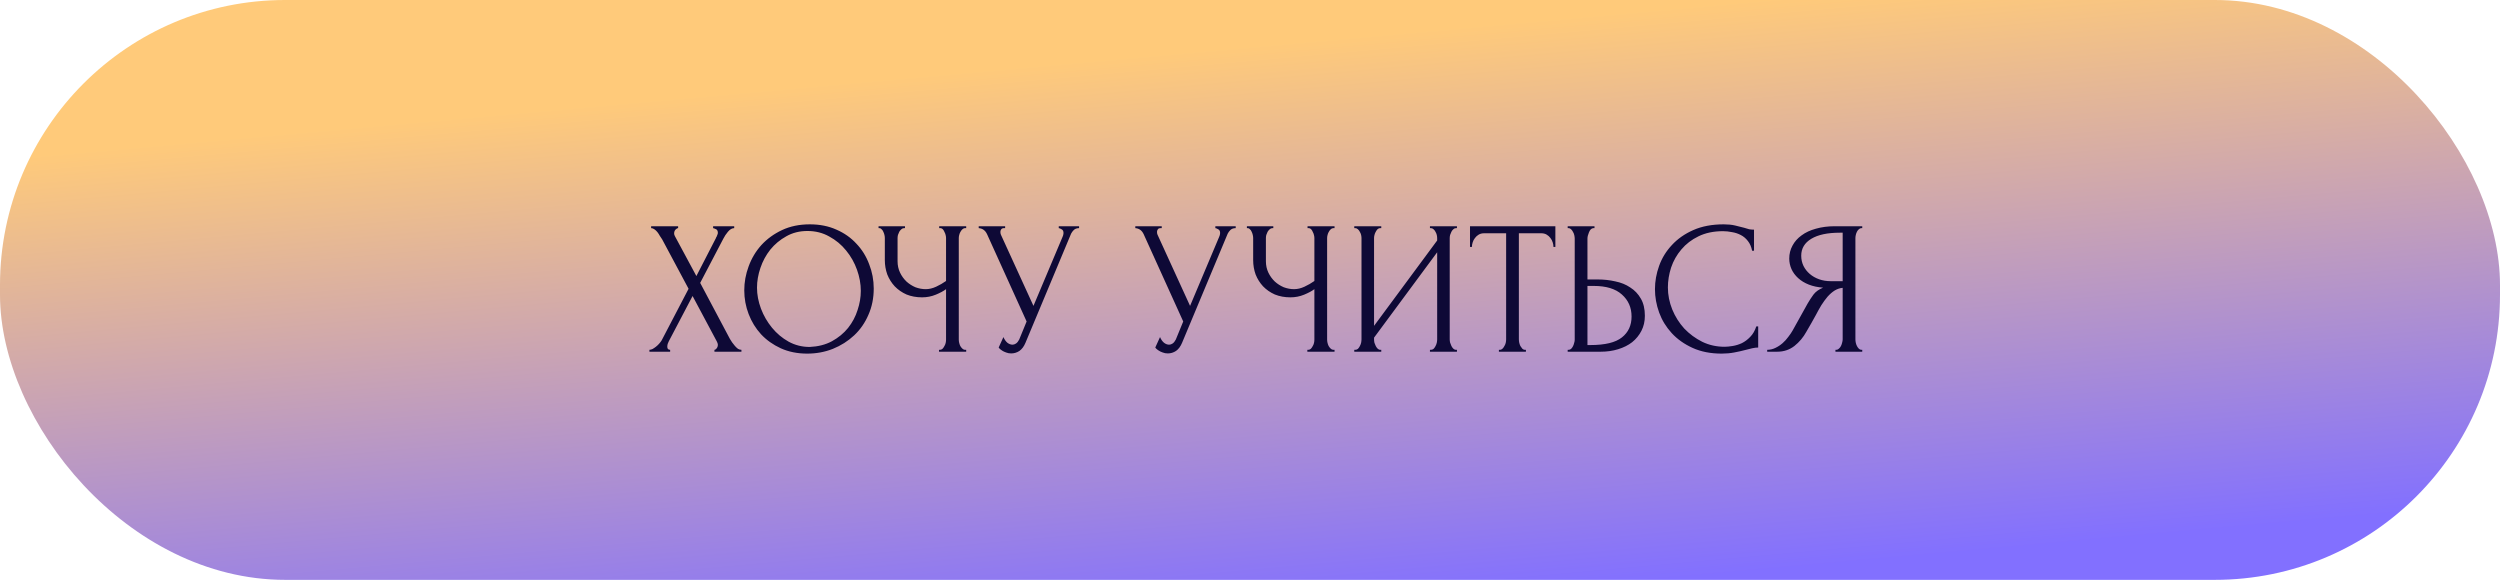 <?xml version="1.0" encoding="UTF-8"?> <svg xmlns="http://www.w3.org/2000/svg" width="263" height="61" viewBox="0 0 263 61" fill="none"> <rect width="263" height="61" rx="30" fill="url(#paint0_linear_3303_1715)"></rect> <path d="M72.439 30.38L69.659 25.18C69.593 25.073 69.513 24.953 69.419 24.82C69.339 24.673 69.253 24.54 69.159 24.42C69.066 24.3 68.959 24.2 68.839 24.12C68.733 24.04 68.619 24 68.499 24V23.8H71.339V24C71.259 24 71.166 24.053 71.059 24.16C70.966 24.267 70.919 24.4 70.919 24.56C70.919 24.653 70.946 24.747 70.999 24.84L73.259 29.04L75.319 25.04C75.319 25 75.339 24.96 75.379 24.92C75.406 24.853 75.433 24.787 75.459 24.72C75.499 24.64 75.519 24.567 75.519 24.5C75.519 24.287 75.446 24.153 75.299 24.1C75.153 24.033 75.059 24 75.019 24V23.8H77.239V24C77.013 24 76.793 24.127 76.579 24.38C76.379 24.62 76.219 24.86 76.099 25.1L73.659 29.76L76.779 35.64C76.846 35.76 76.926 35.887 77.019 36.02C77.113 36.153 77.213 36.28 77.319 36.4C77.426 36.52 77.533 36.62 77.639 36.7C77.759 36.767 77.879 36.8 77.999 36.8V37H75.159V36.8C75.239 36.8 75.319 36.747 75.399 36.64C75.479 36.533 75.519 36.407 75.519 36.26C75.519 36.167 75.479 36.047 75.399 35.9L72.859 31.14L70.359 35.9C70.319 35.98 70.279 36.073 70.239 36.18C70.213 36.287 70.199 36.387 70.199 36.48C70.199 36.693 70.299 36.8 70.499 36.8V37H68.319V36.8C68.413 36.8 68.519 36.773 68.639 36.72C68.759 36.653 68.879 36.573 68.999 36.48C69.119 36.387 69.233 36.28 69.339 36.16C69.446 36.04 69.533 35.927 69.599 35.82L72.439 30.38ZM85.197 23.6C86.237 23.6 87.17 23.787 87.997 24.16C88.824 24.52 89.524 25.013 90.097 25.64C90.684 26.253 91.13 26.973 91.437 27.8C91.757 28.613 91.917 29.467 91.917 30.36C91.917 31.36 91.73 32.28 91.357 33.12C90.997 33.96 90.497 34.68 89.857 35.28C89.217 35.88 88.47 36.353 87.617 36.7C86.777 37.033 85.877 37.2 84.917 37.2C83.89 37.2 82.964 37.013 82.137 36.64C81.324 36.267 80.63 35.773 80.057 35.16C79.497 34.547 79.064 33.84 78.757 33.04C78.45 32.24 78.297 31.407 78.297 30.54C78.297 29.687 78.45 28.847 78.757 28.02C79.064 27.18 79.51 26.433 80.097 25.78C80.697 25.127 81.424 24.6 82.277 24.2C83.13 23.8 84.104 23.6 85.197 23.6ZM85.177 36.5C86.07 36.46 86.85 36.26 87.517 35.9C88.197 35.527 88.764 35.06 89.217 34.5C89.67 33.927 90.004 33.3 90.217 32.62C90.444 31.94 90.557 31.267 90.557 30.6C90.557 29.867 90.424 29.127 90.157 28.38C89.89 27.633 89.51 26.96 89.017 26.36C88.524 25.747 87.93 25.253 87.237 24.88C86.557 24.493 85.79 24.3 84.937 24.3C84.11 24.3 83.37 24.487 82.717 24.86C82.064 25.22 81.504 25.687 81.037 26.26C80.584 26.833 80.237 27.473 79.997 28.18C79.757 28.887 79.637 29.58 79.637 30.26C79.637 30.993 79.777 31.733 80.057 32.48C80.337 33.213 80.724 33.88 81.217 34.48C81.71 35.08 82.29 35.567 82.957 35.94C83.637 36.313 84.377 36.5 85.177 36.5ZM98.784 36.8H98.884C98.978 36.8 99.064 36.767 99.144 36.7C99.224 36.62 99.291 36.527 99.344 36.42C99.411 36.313 99.458 36.2 99.484 36.08C99.511 35.96 99.524 35.847 99.524 35.74V30.42C99.258 30.62 98.898 30.813 98.444 31C97.991 31.187 97.511 31.28 97.004 31.28C96.404 31.28 95.858 31.18 95.364 30.98C94.884 30.767 94.471 30.48 94.124 30.12C93.791 29.76 93.531 29.347 93.344 28.88C93.171 28.4 93.084 27.893 93.084 27.36V25.04C93.084 24.947 93.071 24.84 93.044 24.72C93.018 24.6 92.978 24.487 92.924 24.38C92.884 24.273 92.824 24.187 92.744 24.12C92.678 24.04 92.604 24 92.524 24H92.424V23.8H95.204V24H95.104C94.998 24 94.904 24.04 94.824 24.12C94.744 24.187 94.671 24.273 94.604 24.38C94.551 24.487 94.504 24.6 94.464 24.72C94.438 24.84 94.424 24.947 94.424 25.04V27.48C94.424 27.92 94.511 28.32 94.684 28.68C94.858 29.04 95.084 29.353 95.364 29.62C95.644 29.873 95.958 30.073 96.304 30.22C96.664 30.353 97.024 30.42 97.384 30.42C97.744 30.42 98.111 30.333 98.484 30.16C98.858 29.987 99.204 29.787 99.524 29.56V25.04C99.524 24.947 99.511 24.847 99.484 24.74C99.458 24.62 99.418 24.513 99.364 24.42C99.324 24.313 99.271 24.22 99.204 24.14C99.138 24.06 99.058 24.013 98.964 24H98.804V23.8H101.644V24H101.484C101.391 24.013 101.304 24.06 101.224 24.14C101.144 24.22 101.078 24.313 101.024 24.42C100.971 24.513 100.931 24.62 100.904 24.74C100.878 24.847 100.864 24.947 100.864 25.04V35.74C100.864 35.833 100.878 35.94 100.904 36.06C100.931 36.18 100.971 36.293 101.024 36.4C101.078 36.493 101.144 36.58 101.224 36.66C101.304 36.74 101.391 36.787 101.484 36.8H101.644V37H98.784V36.8ZM102.96 23.8H105.74V24H105.62C105.474 24 105.374 24.047 105.32 24.14C105.267 24.22 105.24 24.307 105.24 24.4C105.24 24.467 105.247 24.527 105.26 24.58C105.274 24.633 105.287 24.673 105.3 24.7L108.72 32.18L111.78 24.92C111.794 24.893 111.814 24.84 111.84 24.76C111.867 24.667 111.88 24.58 111.88 24.5C111.88 24.313 111.814 24.187 111.68 24.12C111.547 24.04 111.447 24 111.38 24V23.8H113.52V24C113.28 24 113.094 24.067 112.96 24.2C112.84 24.32 112.747 24.447 112.68 24.58L107.88 36.06C107.72 36.447 107.507 36.733 107.24 36.92C106.974 37.093 106.687 37.18 106.38 37.18C106.18 37.18 106 37.147 105.84 37.08C105.68 37.027 105.54 36.96 105.42 36.88C105.3 36.8 105.207 36.727 105.14 36.66C105.087 36.593 105.06 36.56 105.06 36.56L105.56 35.46C105.667 35.713 105.807 35.913 105.98 36.06C106.154 36.193 106.334 36.26 106.52 36.26C106.64 36.26 106.76 36.22 106.88 36.14C107.014 36.047 107.127 35.907 107.22 35.72L108 33.82L103.84 24.64C103.654 24.24 103.36 24.027 102.96 24V23.8ZM119.435 23.8H122.215V24H122.095C121.948 24 121.848 24.047 121.795 24.14C121.741 24.22 121.715 24.307 121.715 24.4C121.715 24.467 121.721 24.527 121.735 24.58C121.748 24.633 121.761 24.673 121.775 24.7L125.195 32.18L128.255 24.92C128.268 24.893 128.288 24.84 128.315 24.76C128.341 24.667 128.355 24.58 128.355 24.5C128.355 24.313 128.288 24.187 128.155 24.12C128.021 24.04 127.921 24 127.855 24V23.8H129.995V24C129.755 24 129.568 24.067 129.435 24.2C129.315 24.32 129.221 24.447 129.155 24.58L124.355 36.06C124.195 36.447 123.981 36.733 123.715 36.92C123.448 37.093 123.161 37.18 122.855 37.18C122.655 37.18 122.475 37.147 122.315 37.08C122.155 37.027 122.015 36.96 121.895 36.88C121.775 36.8 121.681 36.727 121.615 36.66C121.561 36.593 121.535 36.56 121.535 36.56L122.035 35.46C122.141 35.713 122.281 35.913 122.455 36.06C122.628 36.193 122.808 36.26 122.995 36.26C123.115 36.26 123.235 36.22 123.355 36.14C123.488 36.047 123.601 35.907 123.695 35.72L124.475 33.82L120.315 24.64C120.128 24.24 119.835 24.027 119.435 24V23.8ZM137.533 36.8H137.633C137.727 36.8 137.813 36.767 137.893 36.7C137.973 36.62 138.04 36.527 138.093 36.42C138.16 36.313 138.207 36.2 138.233 36.08C138.26 35.96 138.273 35.847 138.273 35.74V30.42C138.007 30.62 137.647 30.813 137.193 31C136.74 31.187 136.26 31.28 135.753 31.28C135.153 31.28 134.607 31.18 134.113 30.98C133.633 30.767 133.22 30.48 132.873 30.12C132.54 29.76 132.28 29.347 132.093 28.88C131.92 28.4 131.833 27.893 131.833 27.36V25.04C131.833 24.947 131.82 24.84 131.793 24.72C131.767 24.6 131.727 24.487 131.673 24.38C131.633 24.273 131.573 24.187 131.493 24.12C131.427 24.04 131.353 24 131.273 24H131.173V23.8H133.953V24H133.853C133.747 24 133.653 24.04 133.573 24.12C133.493 24.187 133.42 24.273 133.353 24.38C133.3 24.487 133.253 24.6 133.213 24.72C133.187 24.84 133.173 24.947 133.173 25.04V27.48C133.173 27.92 133.26 28.32 133.433 28.68C133.607 29.04 133.833 29.353 134.113 29.62C134.393 29.873 134.707 30.073 135.053 30.22C135.413 30.353 135.773 30.42 136.133 30.42C136.493 30.42 136.86 30.333 137.233 30.16C137.607 29.987 137.953 29.787 138.273 29.56V25.04C138.273 24.947 138.26 24.847 138.233 24.74C138.207 24.62 138.167 24.513 138.113 24.42C138.073 24.313 138.02 24.22 137.953 24.14C137.887 24.06 137.807 24.013 137.713 24H137.553V23.8H140.393V24H140.233C140.14 24.013 140.053 24.06 139.973 24.14C139.893 24.22 139.827 24.313 139.773 24.42C139.72 24.513 139.68 24.62 139.653 24.74C139.627 24.847 139.613 24.947 139.613 25.04V35.74C139.613 35.833 139.627 35.94 139.653 36.06C139.68 36.18 139.72 36.293 139.773 36.4C139.827 36.493 139.893 36.58 139.973 36.66C140.053 36.74 140.14 36.787 140.233 36.8H140.393V37H137.533V36.8ZM150.43 36.8H150.53C150.636 36.8 150.73 36.767 150.81 36.7C150.89 36.62 150.956 36.527 151.01 36.42C151.076 36.3 151.123 36.18 151.15 36.06C151.176 35.927 151.19 35.807 151.19 35.7V26.54L144.55 35.52V35.7C144.55 35.807 144.563 35.927 144.59 36.06C144.63 36.18 144.676 36.293 144.73 36.4C144.783 36.507 144.85 36.6 144.93 36.68C145.01 36.76 145.103 36.8 145.21 36.8H145.31V37H142.47V36.8H142.57C142.676 36.8 142.77 36.767 142.85 36.7C142.93 36.62 142.996 36.527 143.05 36.42C143.116 36.3 143.163 36.18 143.19 36.06C143.216 35.927 143.23 35.807 143.23 35.7V25.04C143.23 24.947 143.216 24.84 143.19 24.72C143.163 24.6 143.116 24.487 143.05 24.38C142.996 24.273 142.93 24.187 142.85 24.12C142.77 24.04 142.676 24 142.57 24H142.47V23.8H145.31V24H145.15C145.056 24.013 144.97 24.06 144.89 24.14C144.823 24.22 144.763 24.313 144.71 24.42C144.656 24.513 144.616 24.62 144.59 24.74C144.563 24.847 144.55 24.947 144.55 25.04V34.28L151.19 25.3V25.04C151.19 24.947 151.176 24.84 151.15 24.72C151.123 24.6 151.076 24.487 151.01 24.38C150.956 24.273 150.89 24.187 150.81 24.12C150.73 24.04 150.636 24 150.53 24H150.43V23.8H153.27V24H153.17C153.063 24 152.97 24.04 152.89 24.12C152.81 24.187 152.743 24.273 152.69 24.38C152.636 24.487 152.59 24.6 152.55 24.72C152.523 24.84 152.51 24.947 152.51 25.04V35.7C152.51 35.807 152.523 35.92 152.55 36.04C152.59 36.16 152.636 36.28 152.69 36.4C152.743 36.507 152.81 36.6 152.89 36.68C152.97 36.76 153.063 36.8 153.17 36.8H153.27V37H150.43V36.8ZM160.425 36.8H160.525V37H157.685V36.8H157.785C157.892 36.8 157.985 36.76 158.065 36.68C158.145 36.6 158.212 36.507 158.265 36.4C158.332 36.293 158.378 36.18 158.405 36.06C158.432 35.927 158.445 35.807 158.445 35.7V24.54H156.125C155.912 24.54 155.725 24.587 155.565 24.68C155.405 24.773 155.272 24.893 155.165 25.04C155.058 25.173 154.978 25.327 154.925 25.5C154.872 25.66 154.845 25.82 154.845 25.98H154.645V23.8H163.625V25.98H163.425C163.425 25.82 163.398 25.66 163.345 25.5C163.292 25.327 163.212 25.173 163.105 25.04C162.998 24.893 162.865 24.773 162.705 24.68C162.545 24.587 162.358 24.54 162.145 24.54H159.785V35.7C159.785 35.807 159.798 35.927 159.825 36.06C159.852 36.18 159.892 36.293 159.945 36.4C160.012 36.507 160.078 36.6 160.145 36.68C160.225 36.76 160.318 36.8 160.425 36.8ZM164.92 36.8H165.02C165.114 36.8 165.2 36.767 165.28 36.7C165.36 36.62 165.427 36.527 165.48 36.42C165.534 36.313 165.574 36.2 165.6 36.08C165.64 35.96 165.66 35.853 165.66 35.76V25.1C165.66 25.007 165.647 24.893 165.62 24.76C165.594 24.627 165.547 24.507 165.48 24.4C165.427 24.293 165.36 24.2 165.28 24.12C165.2 24.04 165.114 24 165.02 24H164.92V23.8H167.74V24H167.6C167.414 24.027 167.267 24.173 167.16 24.44C167.054 24.693 167 24.913 167 25.1V29.4H168.12C168.734 29.4 169.334 29.467 169.92 29.6C170.52 29.72 171.047 29.933 171.5 30.24C171.967 30.533 172.34 30.927 172.62 31.42C172.9 31.9 173.04 32.5 173.04 33.22C173.04 33.807 172.92 34.333 172.68 34.8C172.44 35.267 172.114 35.667 171.7 36C171.287 36.32 170.794 36.567 170.22 36.74C169.66 36.913 169.054 37 168.4 37H164.92V36.8ZM167.3 36.3C168.847 36.3 169.954 36.033 170.62 35.5C171.3 34.967 171.64 34.233 171.64 33.3C171.64 32.353 171.3 31.58 170.62 30.98C169.954 30.38 168.967 30.08 167.66 30.08H167V36.3H167.3ZM181.262 24.32C180.275 24.32 179.415 24.5 178.682 24.86C177.962 25.207 177.362 25.667 176.882 26.24C176.402 26.8 176.042 27.433 175.802 28.14C175.575 28.847 175.462 29.547 175.462 30.24C175.462 31.027 175.615 31.8 175.922 32.56C176.229 33.307 176.649 33.973 177.182 34.56C177.729 35.133 178.362 35.6 179.082 35.96C179.802 36.307 180.582 36.48 181.422 36.48C181.662 36.48 181.942 36.453 182.262 36.4C182.595 36.347 182.922 36.247 183.242 36.1C183.562 35.94 183.855 35.72 184.122 35.44C184.402 35.16 184.615 34.793 184.762 34.34H184.962V36.56C184.762 36.56 184.549 36.587 184.322 36.64C184.109 36.693 183.869 36.753 183.602 36.82C183.255 36.913 182.869 37 182.442 37.08C182.029 37.16 181.589 37.2 181.122 37.2C179.962 37.2 178.942 37 178.062 36.6C177.182 36.2 176.449 35.68 175.862 35.04C175.275 34.4 174.835 33.68 174.542 32.88C174.249 32.067 174.102 31.247 174.102 30.42C174.102 29.593 174.249 28.773 174.542 27.96C174.835 27.147 175.282 26.42 175.882 25.78C176.482 25.127 177.235 24.6 178.142 24.2C179.049 23.8 180.115 23.6 181.342 23.6C181.782 23.6 182.175 23.64 182.522 23.72C182.882 23.8 183.202 23.88 183.482 23.96C183.682 24.027 183.862 24.08 184.022 24.12C184.195 24.147 184.362 24.16 184.522 24.16V26.38H184.322C184.242 25.967 184.095 25.627 183.882 25.36C183.669 25.08 183.415 24.867 183.122 24.72C182.842 24.573 182.535 24.473 182.202 24.42C181.882 24.353 181.569 24.32 181.262 24.32ZM193.089 36.8H193.189C193.282 36.8 193.369 36.76 193.449 36.68C193.542 36.6 193.616 36.507 193.669 36.4C193.722 36.293 193.762 36.18 193.789 36.06C193.829 35.927 193.849 35.807 193.849 35.7V30.28C193.556 30.307 193.276 30.4 193.009 30.56C192.756 30.72 192.509 30.933 192.269 31.2C192.042 31.467 191.822 31.767 191.609 32.1C191.409 32.433 191.216 32.78 191.029 33.14C190.882 33.407 190.722 33.693 190.549 34C190.376 34.293 190.202 34.593 190.029 34.9C189.709 35.487 189.289 35.987 188.769 36.4C188.249 36.8 187.649 37 186.969 37H185.909V36.8C186.216 36.8 186.502 36.733 186.769 36.6C187.049 36.467 187.302 36.3 187.529 36.1C187.756 35.9 187.956 35.68 188.129 35.44C188.316 35.2 188.469 34.973 188.589 34.76L190.169 31.92C190.356 31.6 190.556 31.293 190.769 31C190.996 30.693 191.336 30.447 191.789 30.26C191.229 30.22 190.729 30.113 190.289 29.94C189.849 29.767 189.476 29.54 189.169 29.26C188.862 28.98 188.629 28.667 188.469 28.32C188.309 27.96 188.229 27.587 188.229 27.2C188.229 26.707 188.342 26.253 188.569 25.84C188.796 25.413 189.116 25.053 189.529 24.76C189.942 24.453 190.442 24.22 191.029 24.06C191.629 23.887 192.296 23.8 193.029 23.8H195.909V24H195.809C195.716 24 195.629 24.04 195.549 24.12C195.469 24.187 195.402 24.273 195.349 24.38C195.296 24.487 195.256 24.6 195.229 24.72C195.202 24.84 195.189 24.947 195.189 25.04V35.7C195.189 35.807 195.202 35.927 195.229 36.06C195.256 36.18 195.296 36.293 195.349 36.4C195.402 36.507 195.469 36.6 195.549 36.68C195.629 36.76 195.716 36.8 195.809 36.8H195.909V37H193.089V36.8ZM189.489 26.9C189.489 27.287 189.569 27.647 189.729 27.98C189.889 28.3 190.109 28.58 190.389 28.82C190.669 29.06 190.996 29.247 191.369 29.38C191.742 29.513 192.149 29.58 192.589 29.58H193.849V24.48H193.549C192.256 24.48 191.256 24.693 190.549 25.12C189.842 25.547 189.489 26.14 189.489 26.9Z" fill="#0E0936"></path> <defs> <linearGradient id="paint0_linear_3303_1715" x1="87.667" y1="8.714" x2="93.052" y2="68.422" gradientUnits="userSpaceOnUse"> <stop stop-color="#FFCA7A"></stop> <stop offset="1" stop-color="#8270FF"></stop> </linearGradient> </defs> </svg> 